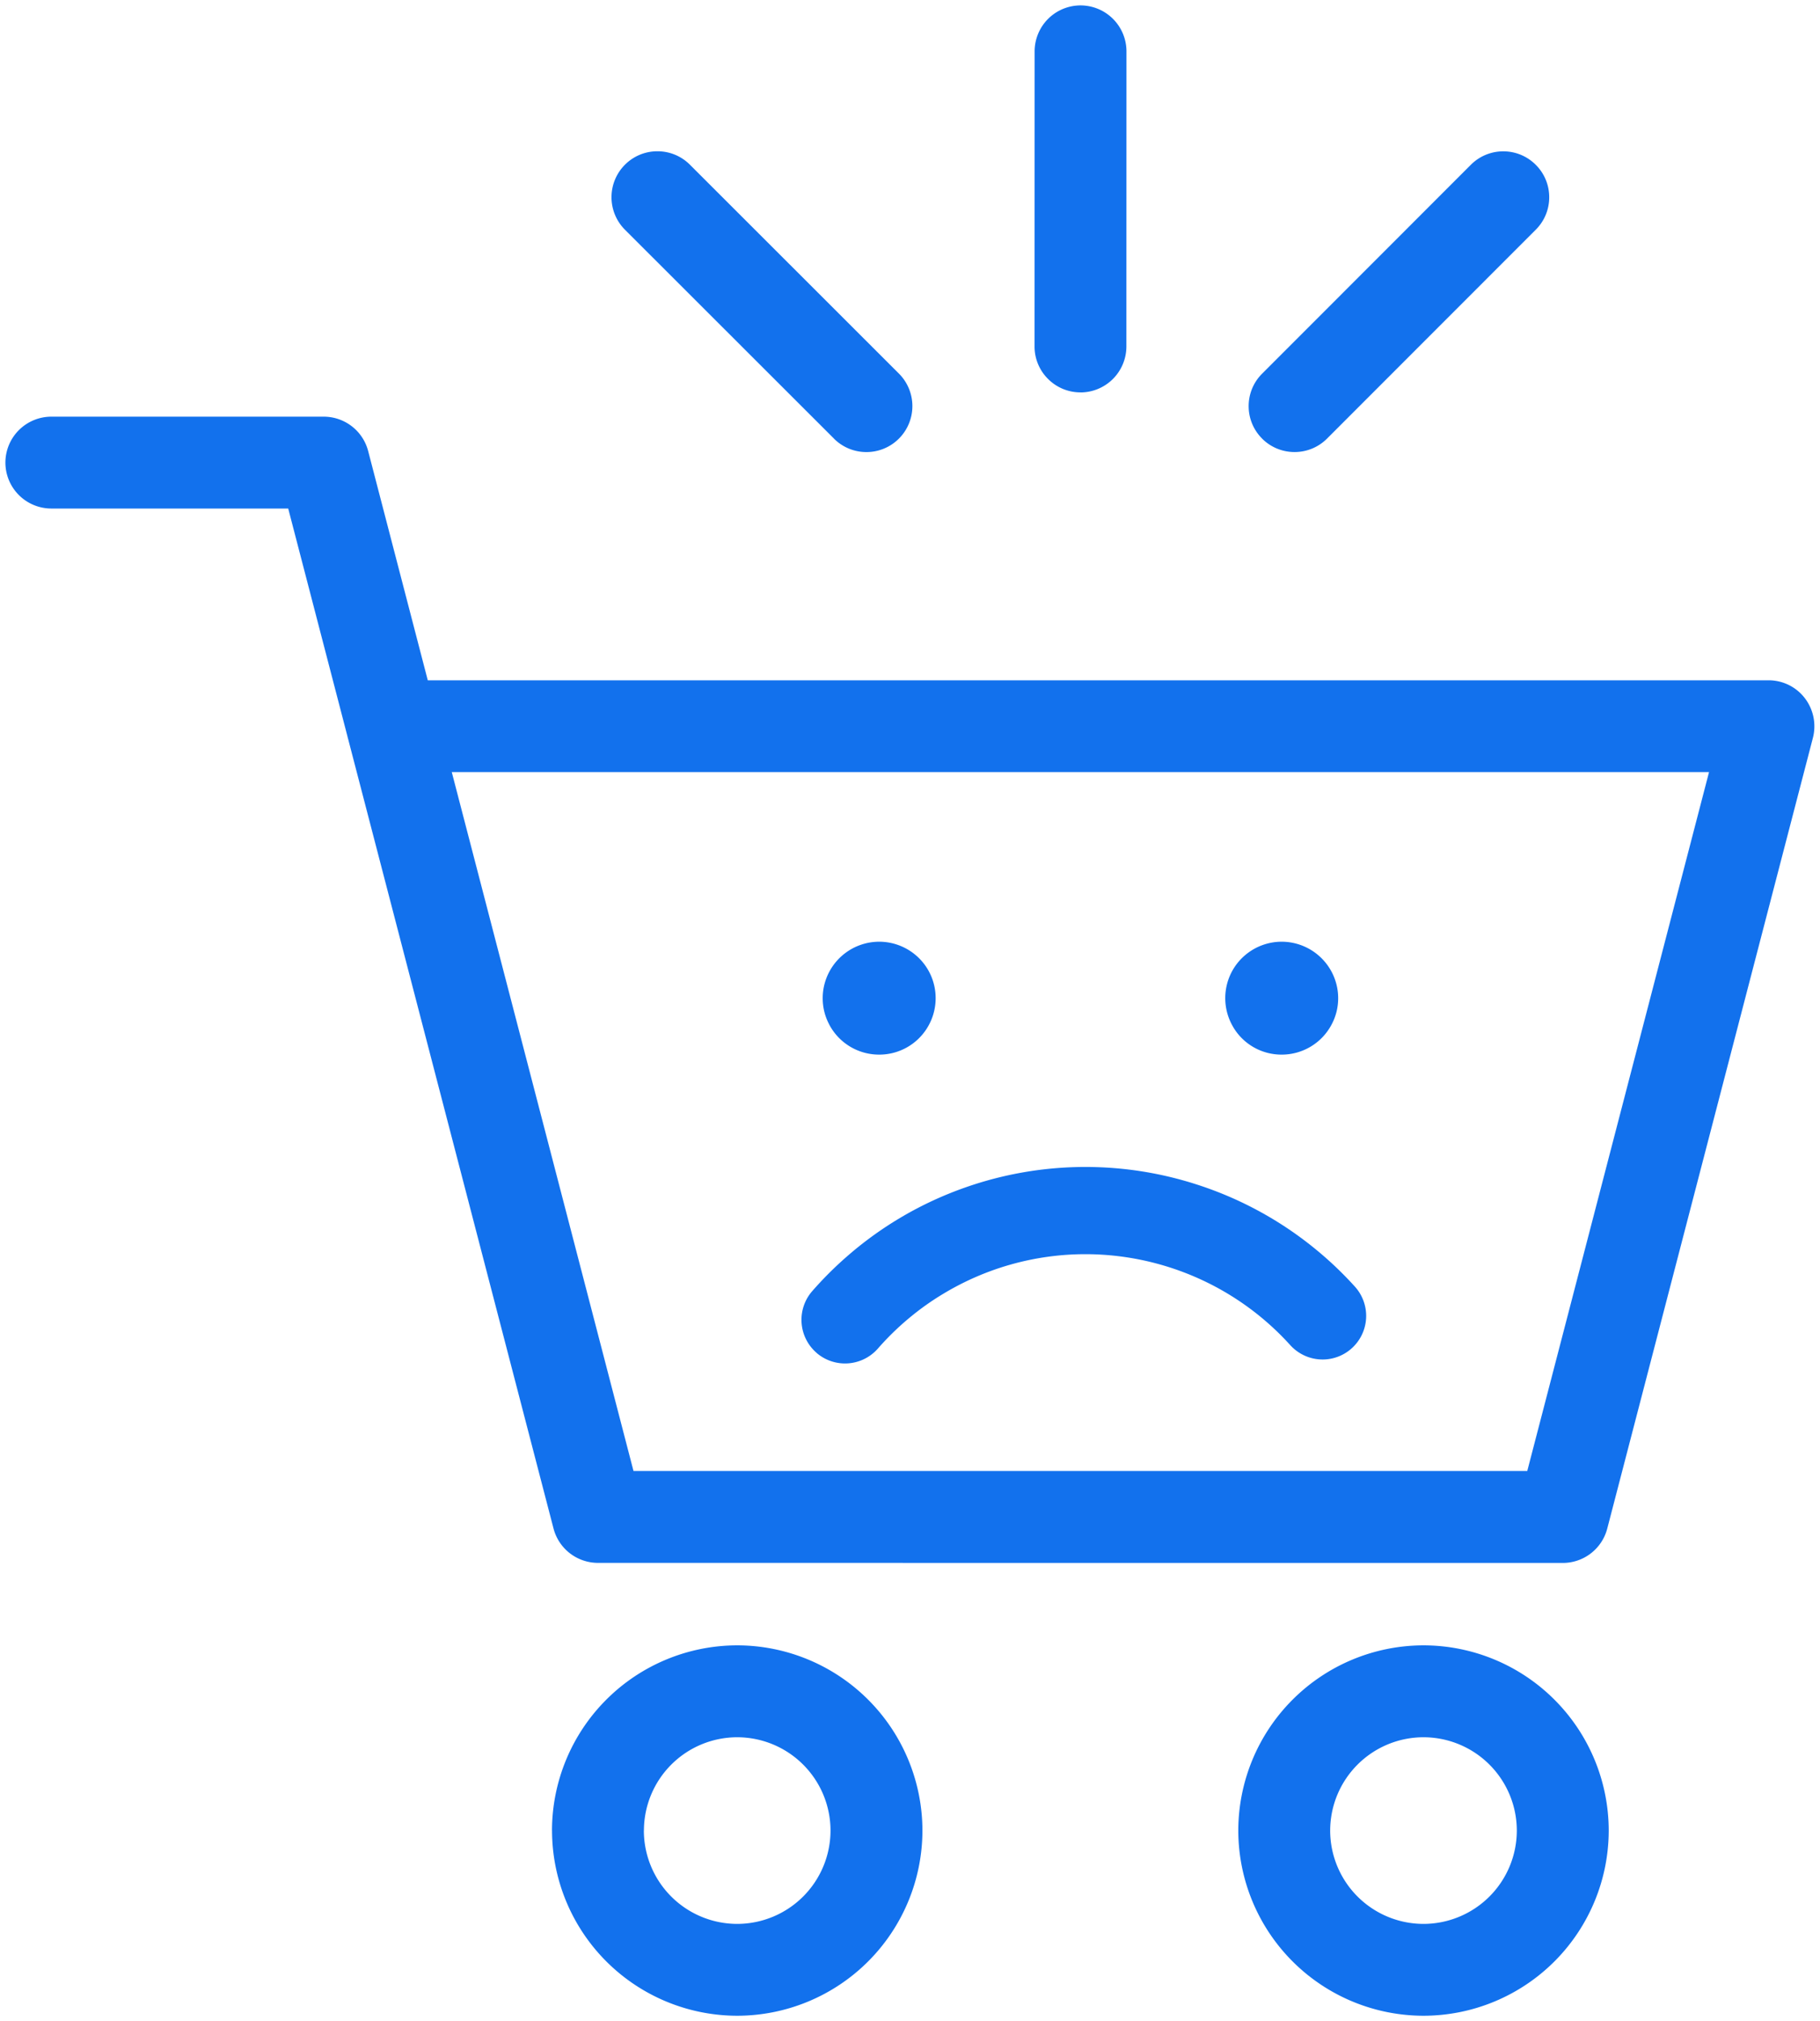 <svg xmlns="http://www.w3.org/2000/svg" width="168.395" height="187" viewBox="0 0 168.395 187">
    <g id="Group_159" data-name="Group 159" transform="translate(-131.81 -158.5)">
        <path id="Union_7" data-name="Union 7" d="M94.073-2731.136a17.155,17.155,0,0,1,17.137-17.134,17.155,17.155,0,0,1,17.137,17.134A17.156,17.156,0,0,1,111.209-2714,17.156,17.156,0,0,1,94.073-2731.136Zm8.5,0a8.646,8.646,0,0,0,8.635,8.638,8.646,8.646,0,0,0,8.635-8.638,8.643,8.643,0,0,0-8.635-8.631A8.643,8.643,0,0,0,102.574-2731.139Zm-72,0a17.155,17.155,0,0,1,17.137-17.134,17.155,17.155,0,0,1,17.137,17.134A17.156,17.156,0,0,1,47.714-2714,17.156,17.156,0,0,1,30.577-2731.136Zm8.5,0a8.646,8.646,0,0,0,8.635,8.638,8.646,8.646,0,0,0,8.635-8.638,8.643,8.643,0,0,0-8.635-8.631A8.643,8.643,0,0,0,39.079-2731.139ZM34.83-2755.9a4.253,4.253,0,0,1-4.116-3.182l-19-73.035c-.021-.071-.042-.143-.057-.214l-.008-.037L6.167-2853.45H-15.75A4.255,4.255,0,0,1-20-2857.7a4.254,4.254,0,0,1,4.25-4.249h25.2a4.251,4.251,0,0,1,4.114,3.18l5.516,21.211H143.126a4.222,4.222,0,0,1,3.363,1.65,4.28,4.28,0,0,1,.752,3.668l-19.03,73.164a4.252,4.252,0,0,1-4.114,3.182Zm3.285-8.5h82.694l16.819-64.664H21.3Zm16.918-10.95a4.04,4.04,0,0,1-.383-5.692,33.647,33.647,0,0,1,3.117-3.125,33.438,33.438,0,0,1,11.034-6.463,33.487,33.487,0,0,1,11.141-1.9,33.427,33.427,0,0,1,10.258,1.612,33.525,33.525,0,0,1,11.081,6.043,33.329,33.329,0,0,1,3.583,3.418,4.038,4.038,0,0,1-.29,5.7,4.024,4.024,0,0,1-2.7,1.04,4.039,4.039,0,0,1-2.994-1.33,25.57,25.57,0,0,0-2.361-2.294,25.537,25.537,0,0,0-5.084-3.381,25.638,25.638,0,0,0-11.492-2.74,25.466,25.466,0,0,0-13.151,3.656,24.86,24.86,0,0,0-3.046,2.149,25.487,25.487,0,0,0-3.018,2.927,4.043,4.043,0,0,1-3.042,1.38A4.034,4.034,0,0,1,55.032-2775.346Zm38.586-30.1a5.215,5.215,0,0,1-.752-2.7,5.207,5.207,0,0,1,1.872-4.005,5.229,5.229,0,0,1,3.35-1.216,5.237,5.237,0,0,1,5.018,3.773,5.15,5.15,0,0,1,.207,1.449,5.141,5.141,0,0,1-.6,2.424,5.213,5.213,0,0,1-4.628,2.8A5.185,5.185,0,0,1,93.619-2805.445Zm-37.414-.3a5.143,5.143,0,0,1-.585-2.4,5.089,5.089,0,0,1,.195-1.405,5.235,5.235,0,0,1,5.03-3.816,5.229,5.229,0,0,1,3.325,1.195,5.205,5.205,0,0,1,1.9,4.027,5.21,5.21,0,0,1-.761,2.717,5.2,5.2,0,0,1-4.462,2.507A5.207,5.207,0,0,1,56.205-2805.745Zm.457-54.17-19.34-19.327a4.256,4.256,0,0,1,0-6.012,4.225,4.225,0,0,1,3.007-1.245,4.225,4.225,0,0,1,3.006,1.244l19.339,19.327a4.255,4.255,0,0,1,0,6.012,4.227,4.227,0,0,1-3.007,1.246A4.225,4.225,0,0,1,56.663-2859.915Zm39.616,0a4.223,4.223,0,0,1-1.246-3,4.221,4.221,0,0,1,1.244-3.006l19.31-19.324a4.222,4.222,0,0,1,3.008-1.247,4.224,4.224,0,0,1,3,1.244,4.219,4.219,0,0,1,1.247,3,4.219,4.219,0,0,1-1.244,3.005l-19.311,19.325a4.224,4.224,0,0,1-3.008,1.246A4.225,4.225,0,0,1,96.279-2859.915Zm-16.812-4.277a4.221,4.221,0,0,1-3-1.246,4.223,4.223,0,0,1-1.244-3.006l.006-27.308A4.256,4.256,0,0,1,79.476-2900a4.256,4.256,0,0,1,4.25,4.251l-.007,27.308a4.255,4.255,0,0,1-4.251,4.249Z" transform="translate(152.31 3059)" fill="#1271ed" stroke="rgba(0,0,0,0)" stroke-miterlimit="10" stroke-width="1"/>
    </g>
</svg>